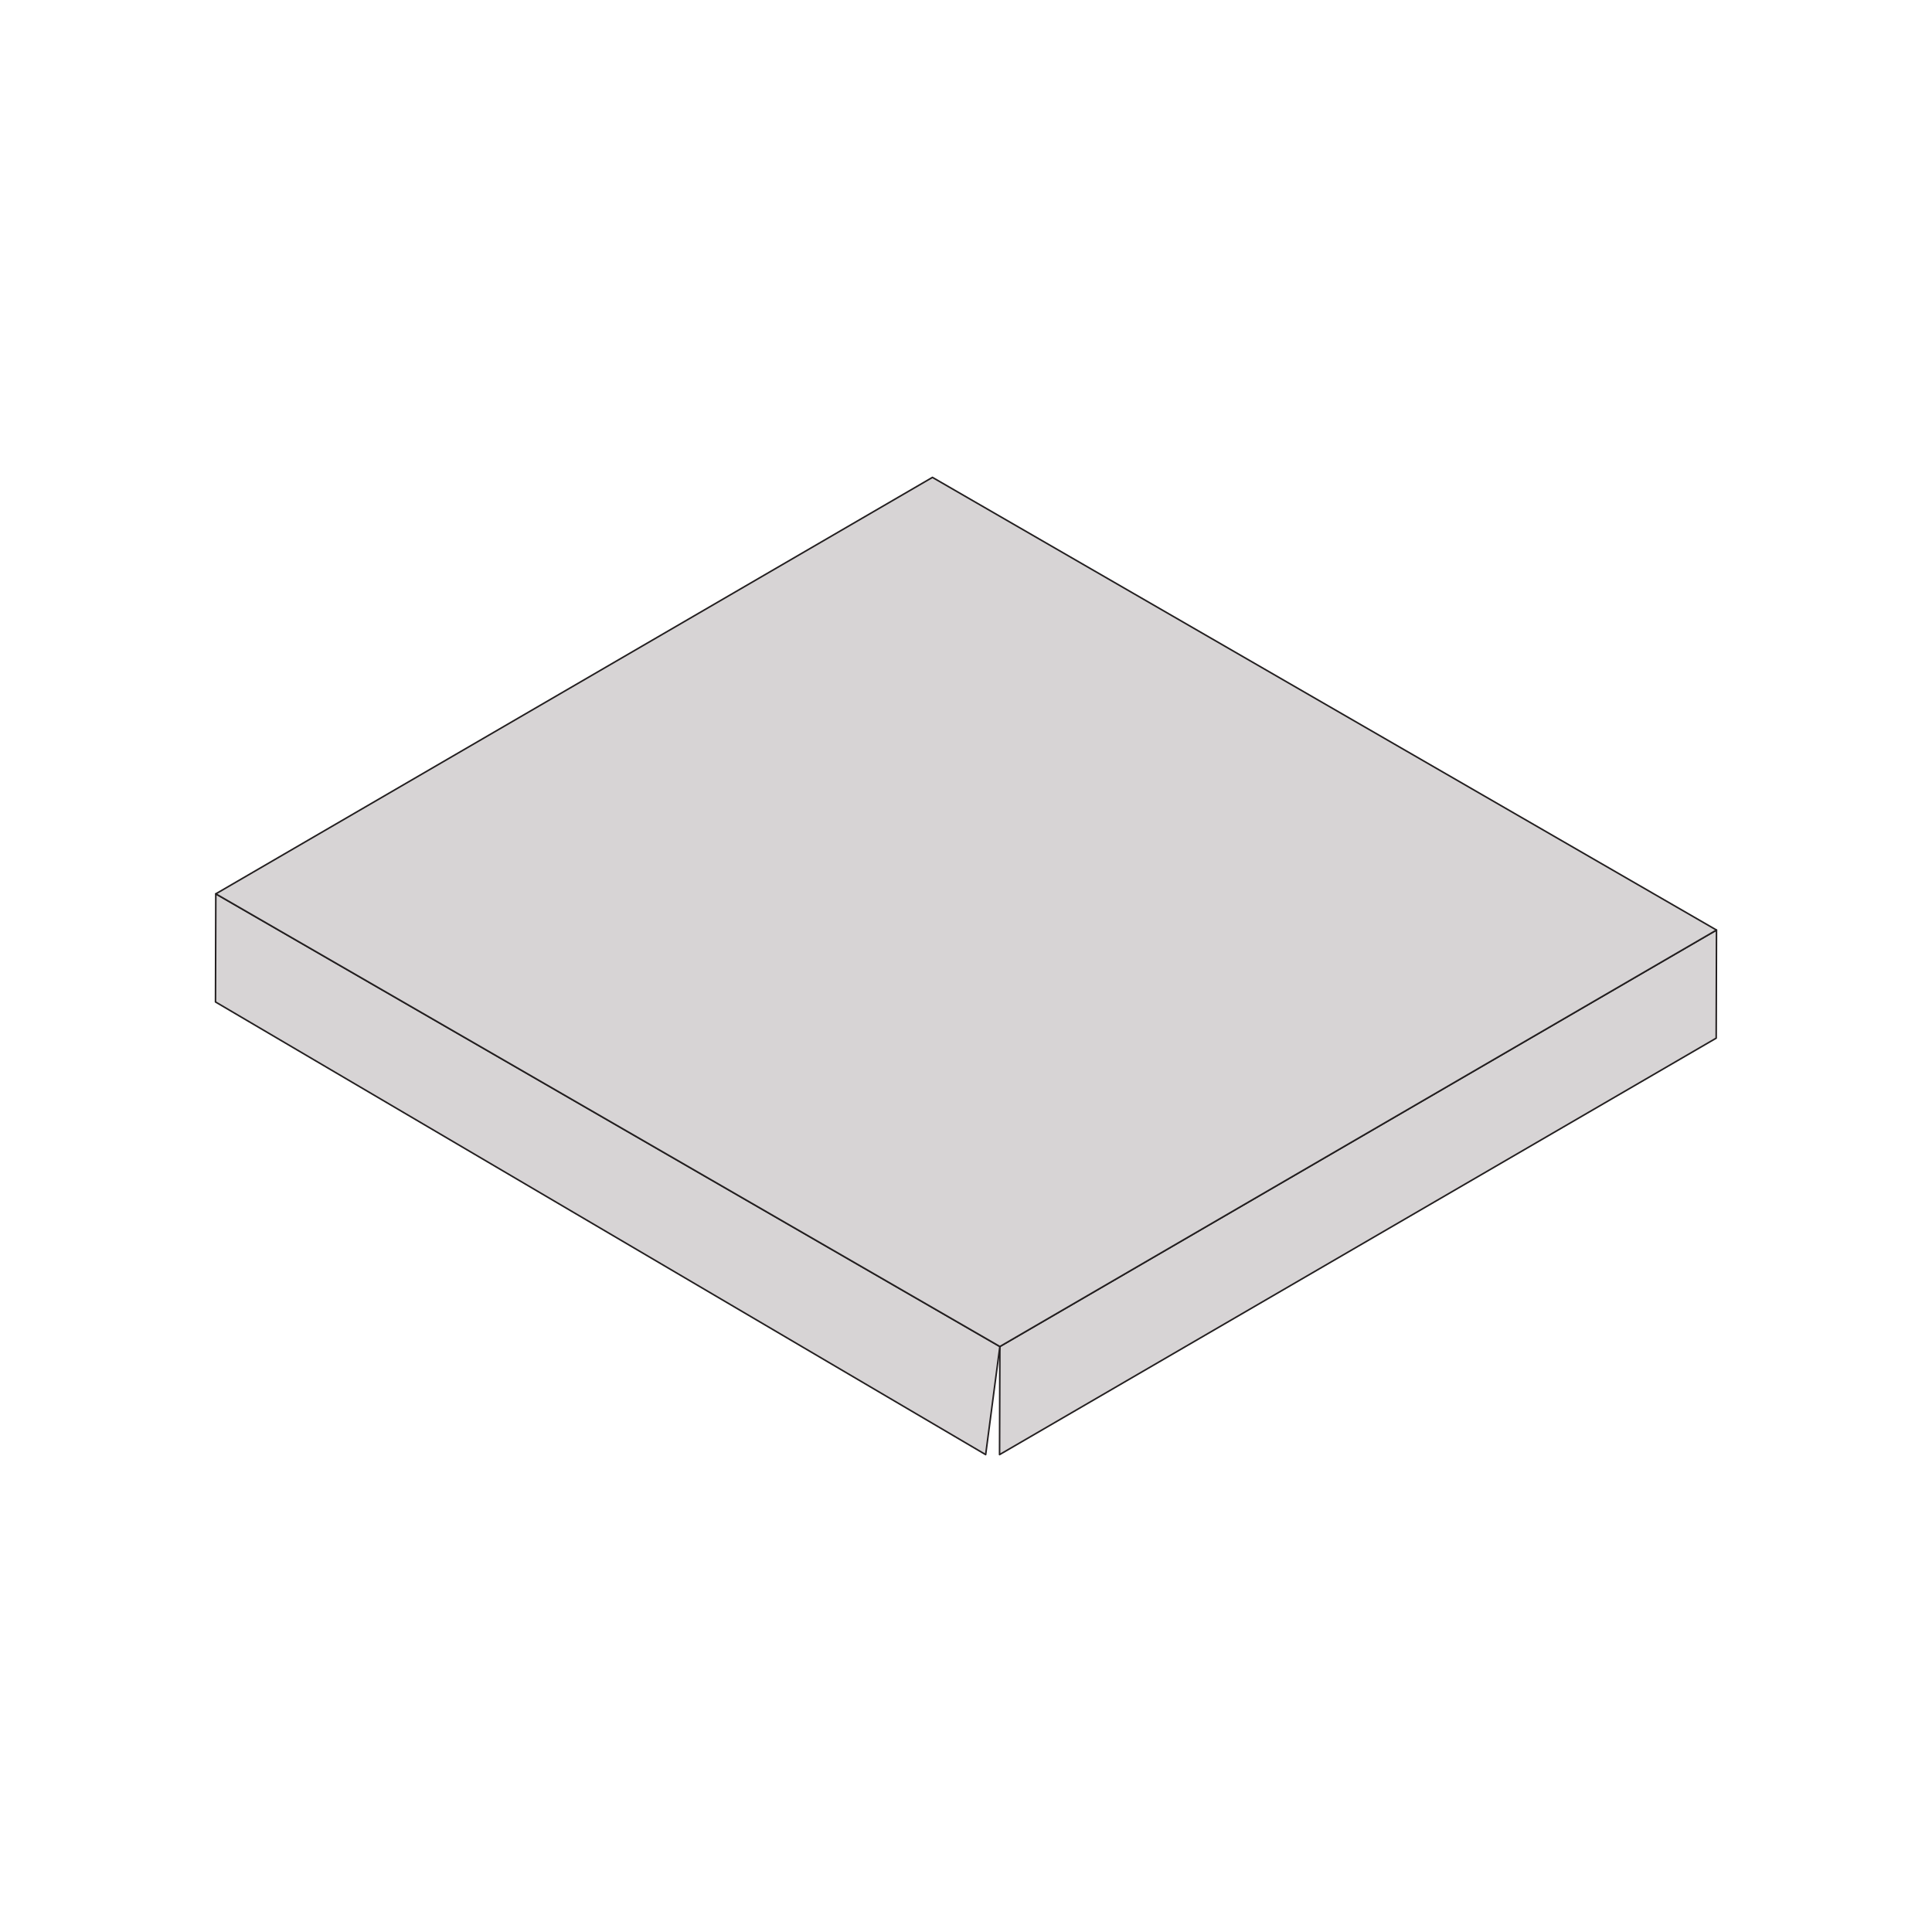 <?xml version="1.0" encoding="utf-8"?>
<!-- Generator: Adobe Illustrator 25.4.1, SVG Export Plug-In . SVG Version: 6.00 Build 0)  -->
<svg version="1.1" id="Layer_1" xmlns="http://www.w3.org/2000/svg" xmlns:xlink="http://www.w3.org/1999/xlink" x="0px" y="0px"
	 viewBox="0 0 1000 1000" style="enable-background:new 0 0 1000 1000;" xml:space="preserve">
<style type="text/css">
	.st0{enable-background:new    ;}
	.st1{fill:#D7D4D5;stroke:#231F20;stroke-linecap:round;stroke-linejoin:round;stroke-miterlimit:10;}
	.st2{fill:#D7D4D5;stroke:#231F20;stroke-width:0.807;stroke-linecap:round;stroke-linejoin:round;stroke-miterlimit:10;}
	.st3{fill:#D7D4D5;stroke:#231F20;stroke-width:0.807;stroke-linecap:round;stroke-linejoin:round;stroke-miterlimit:10;}
	.st4{fill:#D7D4D5;stroke:#231F20;stroke-width:0.807;stroke-linecap:round;stroke-linejoin:round;stroke-miterlimit:10;}
</style>
<g>
	<g class="st0">
		<g>
			<polygon class="st4" points="888.46,481.39 888.3,537.35 517.37,752.91 517.53,696.96 			"/>
		</g>
		<g>
			<polygon class="st4" points="517.53,696.96 510.18,752.91 111.54,518.61 111.7,462.65 			"/>
		</g>
		<g>
			<polygon class="st4" points="888.46,481.39 517.53,696.96 111.7,462.65 482.63,247.09 			"/>
		</g>
	</g>
</g>
</svg>

